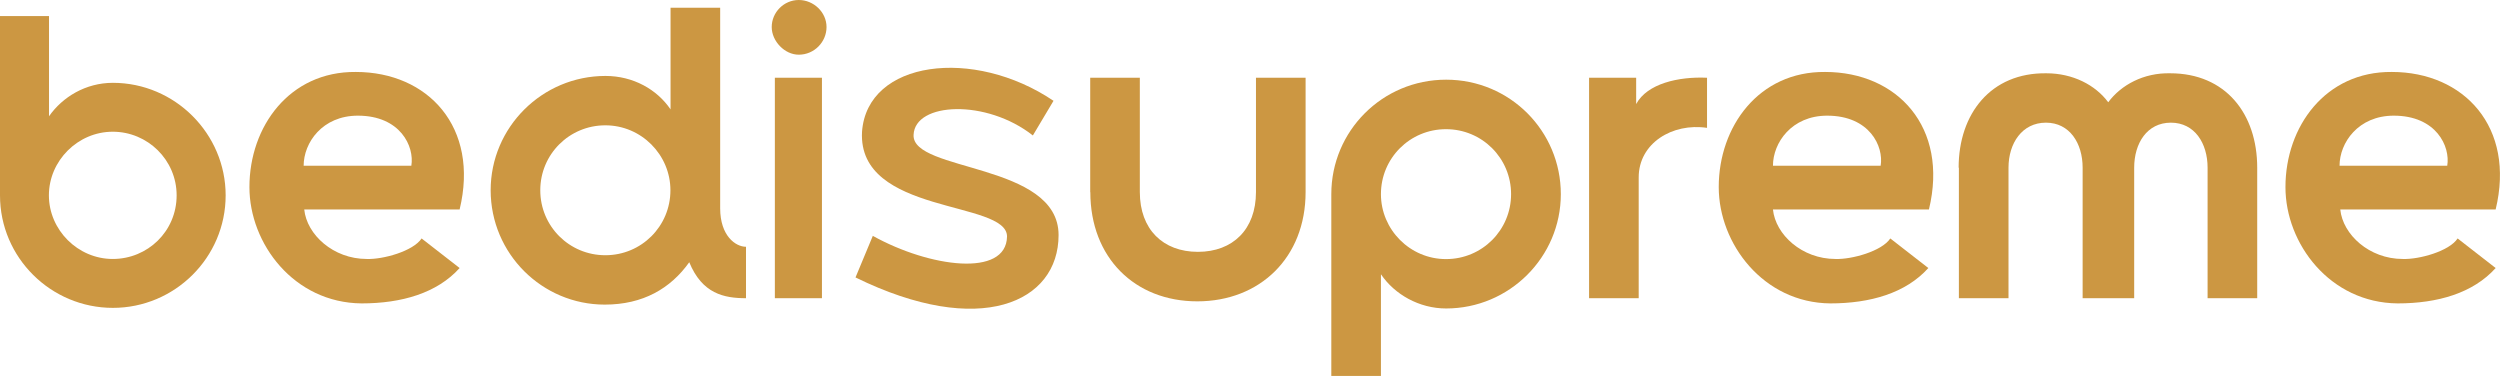 <svg xmlns="http://www.w3.org/2000/svg" viewBox="0 0 207.07 31.14"><path d="M20.66,15.49c0-5,3.31-9.58,8.81-9.53,5.98,0,10.25,4.58,8.6,11.39h-12.87c.21,2.08,2.4,4.1,5.18,4.1,1.33.05,3.84-.64,4.54-1.7l3.15,2.45c-1.87,2.08-4.81,2.93-8.12,2.93-5.61-.05-9.29-4.95-9.29-9.63ZM34.07,13.73c.27-1.6-.91-4.15-4.43-4.15-2.94,0-4.49,2.24-4.49,4.15h8.92Z" fill="#cc9742"></path><path d="M40.64,15.76c0-5.22,4.27-9.47,9.51-9.47,2.3,0,4.27,1.12,5.39,2.77V.64h4.11v16.61c0,2.29,1.28,3.19,2.14,3.19v4.26c-1.82,0-3.63-.37-4.7-2.98-1.55,2.18-3.84,3.51-7,3.51-5.18,0-9.45-4.21-9.45-9.48ZM55.53,15.76c0-2.93-2.4-5.38-5.39-5.38s-5.39,2.4-5.39,5.38,2.4,5.38,5.39,5.38,5.39-2.4,5.39-5.38Z" fill="#cc9742"></path><path d="M63.92,2.24c0-1.22,1.01-2.24,2.24-2.24s2.3,1.01,2.3,2.24-1.01,2.29-2.3,2.29c-1.17,0-2.24-1.12-2.24-2.29ZM64.18,6.44h3.9v18.26h-3.9V6.44Z" fill="#cc9742"></path><path d="M72.3,19.54c4.7,2.61,11.05,3.46,11.11.05,0-3.03-12.39-1.76-12.01-8.68.43-5.91,9.24-7.03,15.86-2.56l-1.71,2.87c-3.84-3.03-9.77-2.77-9.88-.05-.16,3.09,12.01,2.29,12.01,8.3,0,5.59-6.51,8.57-16.82,3.51l1.44-3.46Z" fill="#cc9742"></path><path d="M90.3,15.92V6.44h4.11v9.47c0,3.09,1.92,4.95,4.81,4.95s4.81-1.86,4.81-4.95V6.44h4.11v9.47c0,5.43-3.79,9.05-8.97,9.05s-8.86-3.62-8.86-9.05Z" fill="#cc9742"></path><path d="M114.38,22.73v8.41h-4.11v-15.06c0-5.22,4.22-9.48,9.51-9.48s9.5,4.26,9.5,9.48-4.27,9.47-9.5,9.47c-2.24,0-4.27-1.17-5.39-2.82ZM114.38,16.08c0,2.93,2.4,5.38,5.39,5.38s5.39-2.4,5.39-5.38-2.4-5.38-5.39-5.38-5.39,2.4-5.39,5.38Z" fill="#cc9742"></path><path d="M131.57,6.44h3.95v2.18c.91-1.7,3.52-2.29,5.87-2.18v4.15c-2.88-.43-5.66,1.28-5.66,4.1v10.01h-4.11V6.44h-.05Z" fill="#cc9742"></path><path d="M142.36,15.49c0-5,3.31-9.58,8.81-9.53,5.98,0,10.25,4.58,8.6,11.39h-12.92c.21,2.08,2.4,4.1,5.18,4.1,1.33.05,3.84-.64,4.54-1.7l3.15,2.45c-1.87,2.08-4.81,2.93-8.12,2.93-5.55-.05-9.24-4.95-9.24-9.63ZM155.77,13.73c.27-1.6-.91-4.15-4.43-4.15-2.94,0-4.49,2.24-4.49,4.15h8.92Z" fill="#cc9742"></path><path d="M162.23,13.89c0-4.47,2.67-7.88,7.26-7.82,2.19,0,4.06.96,5.13,2.4,1.07-1.44,2.94-2.45,5.13-2.4,4.59,0,7.21,3.35,7.21,7.82v10.81h-4.11v-10.81c0-2.02-1.07-3.73-3.04-3.73s-3.04,1.7-3.04,3.73v10.81h-4.27v-10.81c0-2.02-1.07-3.73-3.04-3.73s-3.1,1.7-3.1,3.73v10.81h-4.11v-10.81Z" fill="#cc9742"></path><path d="M189.3,15.49c0-5,3.31-9.58,8.81-9.53,5.98,0,10.25,4.58,8.6,11.39h-12.87c.21,2.08,2.4,4.1,5.18,4.1,1.34.05,3.85-.64,4.54-1.7l3.15,2.45c-1.87,2.08-4.81,2.93-8.12,2.93-5.61-.05-9.29-4.95-9.29-9.63ZM202.7,13.73c.27-1.6-.91-4.15-4.43-4.15-2.94,0-4.49,2.24-4.49,4.15h8.92Z" fill="#cc9742"></path><path d="M18.69,16.18c0,5.16-4.22,9.32-9.34,9.32S0,21.35,0,16.18V1.33h4.06v8.3c1.12-1.6,3.04-2.77,5.29-2.77,5.13,0,9.34,4.21,9.34,9.32ZM14.63,16.18c0-2.93-2.4-5.27-5.29-5.27s-5.29,2.4-5.29,5.27,2.4,5.27,5.29,5.27,5.29-2.29,5.29-5.27Z" fill="#cc9742"></path></svg>
